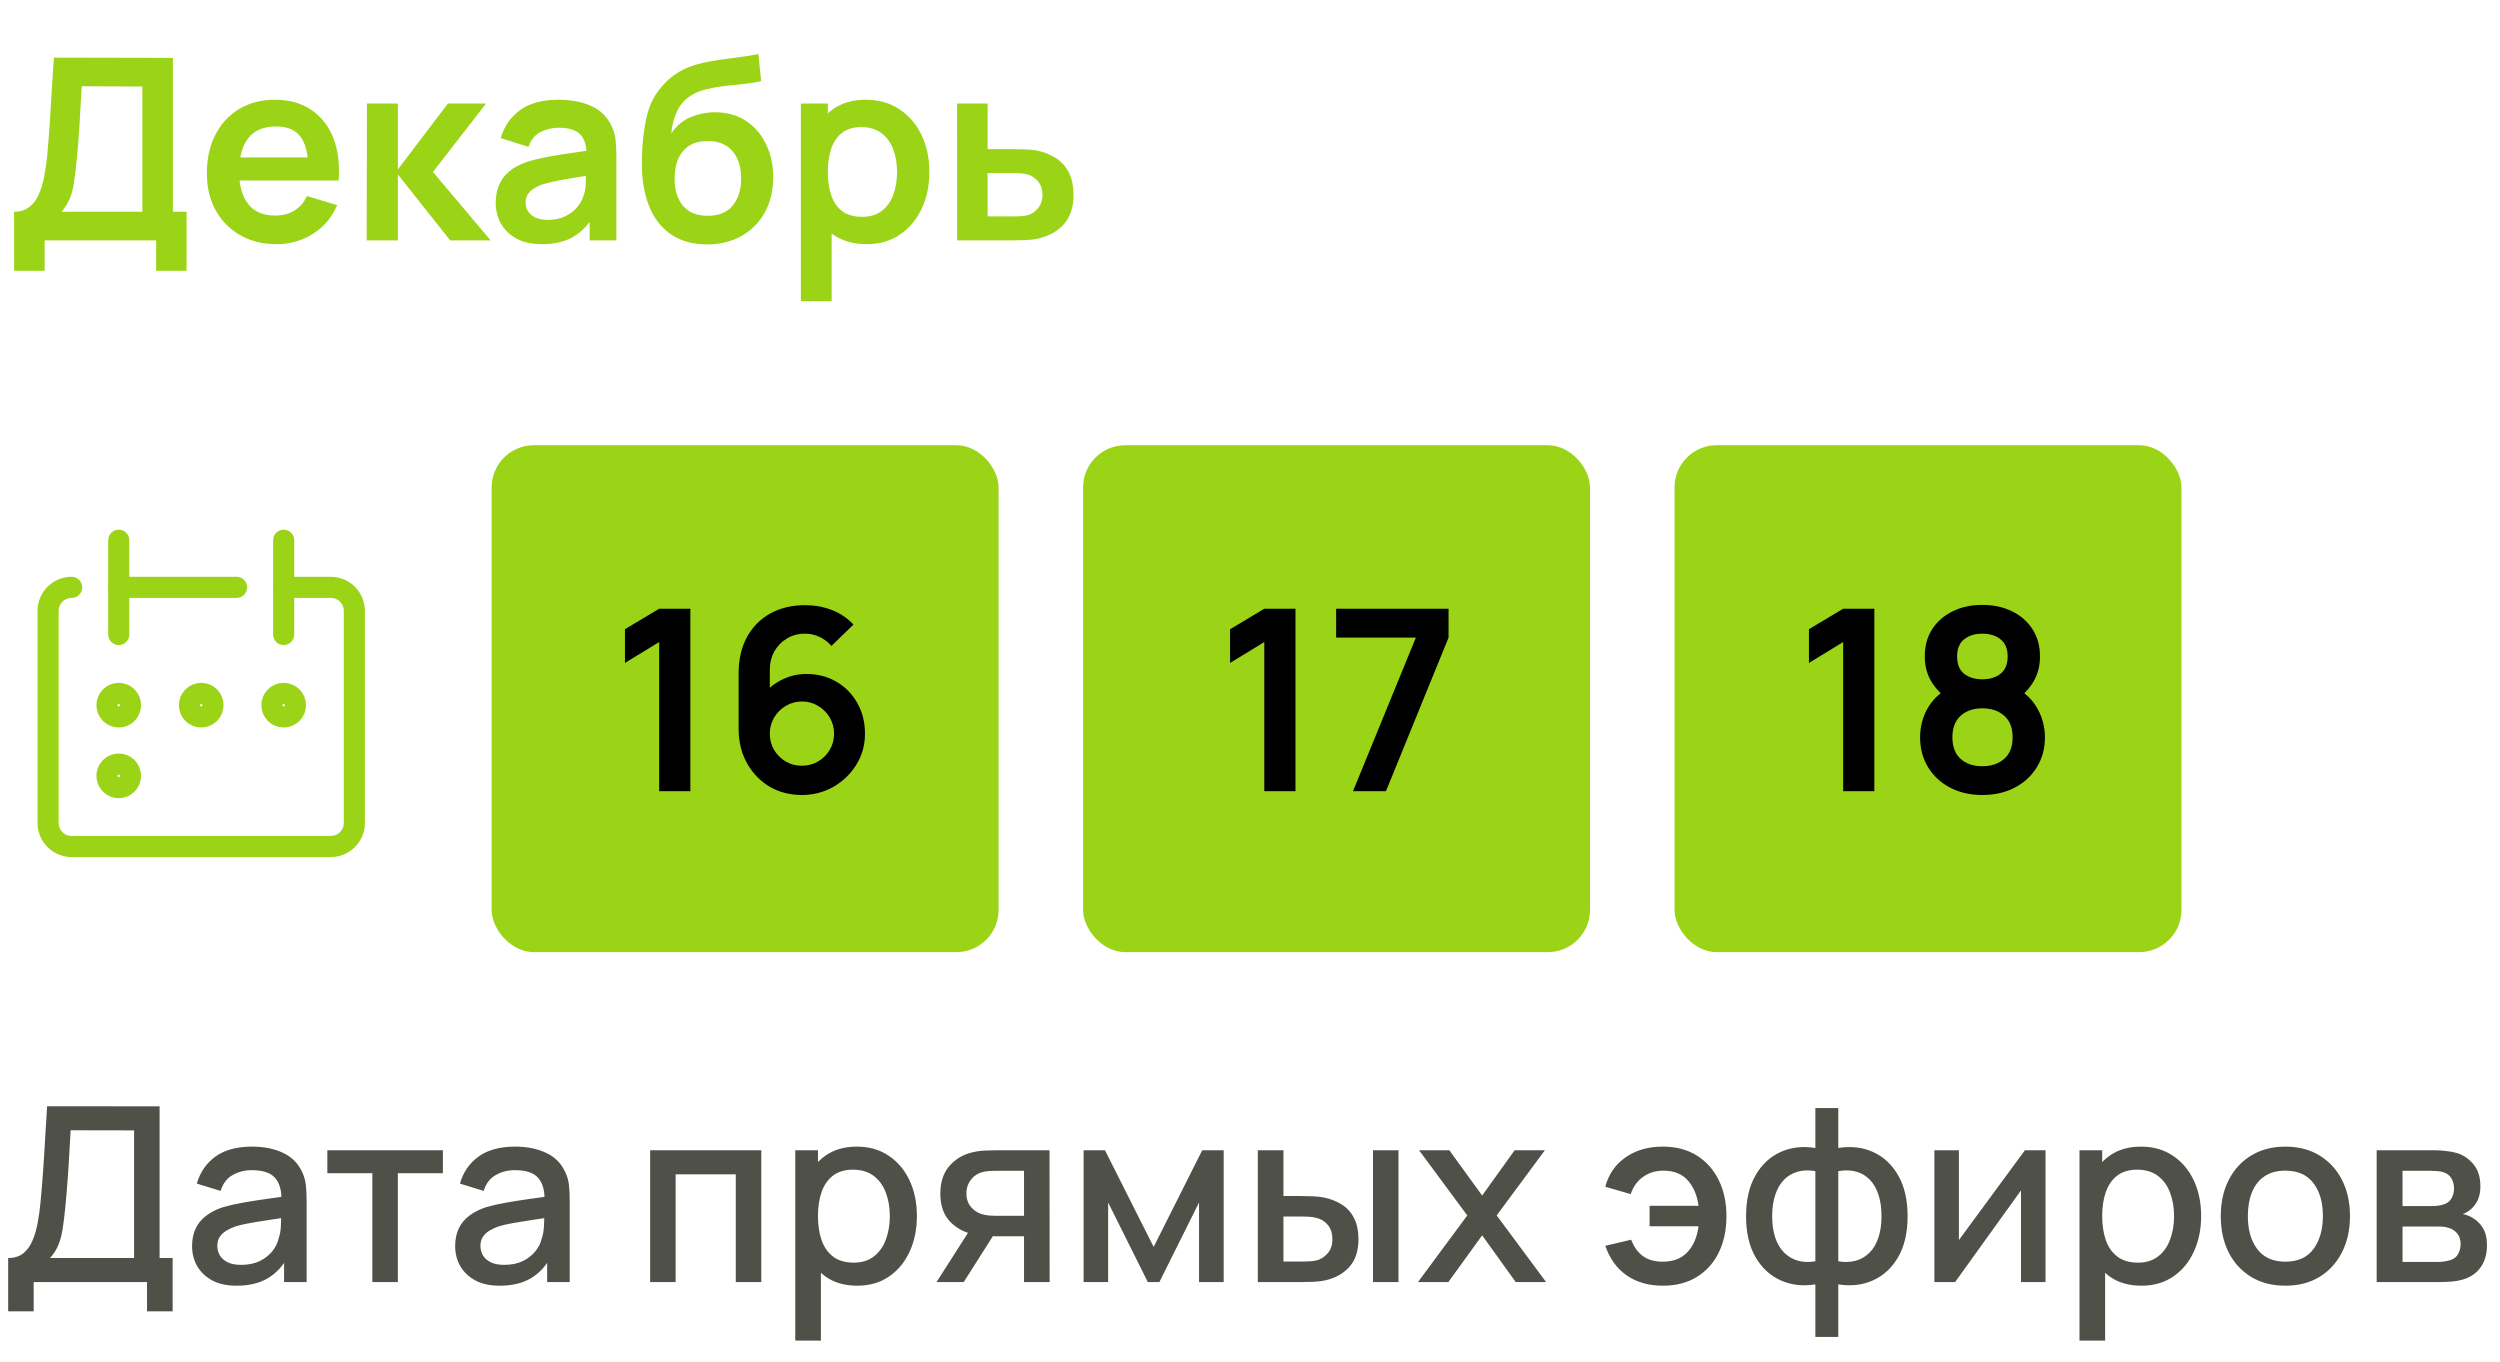<?xml version="1.0" encoding="UTF-8"?> <svg xmlns="http://www.w3.org/2000/svg" width="156" height="85" viewBox="0 0 156 85" fill="none"><path d="M0.51 81.827V78.5C0.886 78.5 1.195 78.406 1.439 78.218C1.683 78.025 1.875 77.764 2.018 77.434C2.165 77.099 2.276 76.719 2.353 76.292C2.434 75.866 2.495 75.417 2.535 74.945C2.596 74.305 2.647 73.681 2.688 73.072C2.733 72.457 2.774 71.823 2.809 71.168C2.85 70.513 2.893 69.8 2.939 69.029L9.959 69.036V78.5H10.773V81.827H9.174V80H2.101V81.827H0.51ZM3.122 78.5H8.367V70.536L4.408 70.529C4.373 71.087 4.342 71.617 4.317 72.12C4.292 72.622 4.259 73.13 4.218 73.643C4.182 74.15 4.137 74.696 4.081 75.28C4.025 75.838 3.967 76.312 3.906 76.703C3.845 77.089 3.753 77.424 3.632 77.708C3.515 77.993 3.345 78.257 3.122 78.5ZM14.764 80.228C14.155 80.228 13.645 80.117 13.233 79.893C12.822 79.665 12.51 79.365 12.297 78.995C12.089 78.619 11.985 78.208 11.985 77.762C11.985 77.345 12.059 76.98 12.206 76.665C12.353 76.351 12.571 76.084 12.86 75.866C13.15 75.642 13.505 75.462 13.926 75.325C14.292 75.219 14.706 75.125 15.167 75.044C15.629 74.962 16.114 74.886 16.622 74.815C17.134 74.744 17.642 74.673 18.144 74.602L17.566 74.922C17.576 74.277 17.439 73.8 17.154 73.49C16.875 73.176 16.393 73.018 15.708 73.018C15.277 73.018 14.881 73.12 14.52 73.323C14.16 73.521 13.909 73.851 13.766 74.313L12.282 73.856C12.485 73.15 12.871 72.589 13.439 72.173C14.013 71.757 14.774 71.549 15.723 71.549C16.459 71.549 17.099 71.676 17.642 71.93C18.19 72.178 18.591 72.574 18.845 73.117C18.977 73.386 19.058 73.671 19.088 73.97C19.119 74.269 19.134 74.592 19.134 74.937V80H17.726V78.119L18 78.363C17.66 78.993 17.226 79.462 16.698 79.772C16.175 80.076 15.53 80.228 14.764 80.228ZM15.046 78.927C15.497 78.927 15.886 78.848 16.21 78.691C16.535 78.528 16.797 78.323 16.995 78.074C17.193 77.825 17.322 77.566 17.383 77.297C17.469 77.053 17.517 76.779 17.528 76.475C17.543 76.17 17.55 75.927 17.55 75.744L18.068 75.934C17.566 76.01 17.109 76.079 16.698 76.14C16.287 76.201 15.914 76.262 15.579 76.323C15.249 76.379 14.954 76.447 14.695 76.528C14.477 76.604 14.282 76.696 14.109 76.802C13.942 76.909 13.807 77.038 13.706 77.191C13.609 77.343 13.561 77.528 13.561 77.746C13.561 77.96 13.614 78.157 13.721 78.34C13.827 78.518 13.99 78.66 14.208 78.767C14.426 78.873 14.706 78.927 15.046 78.927ZM23.235 80V73.209H20.426V71.777H27.636V73.209H24.826V80H23.235ZM31.181 80.228C30.572 80.228 30.061 80.117 29.65 79.893C29.239 79.665 28.927 79.365 28.714 78.995C28.506 78.619 28.402 78.208 28.402 77.762C28.402 77.345 28.475 76.98 28.622 76.665C28.77 76.351 28.988 76.084 29.277 75.866C29.567 75.642 29.922 75.462 30.343 75.325C30.709 75.219 31.122 75.125 31.584 75.044C32.046 74.962 32.531 74.886 33.038 74.815C33.551 74.744 34.059 74.673 34.561 74.602L33.982 74.922C33.993 74.277 33.856 73.8 33.571 73.49C33.292 73.176 32.81 73.018 32.125 73.018C31.693 73.018 31.297 73.12 30.937 73.323C30.577 73.521 30.325 73.851 30.183 74.313L28.699 73.856C28.902 73.15 29.287 72.589 29.856 72.173C30.429 71.757 31.191 71.549 32.14 71.549C32.876 71.549 33.516 71.676 34.059 71.93C34.607 72.178 35.008 72.574 35.261 73.117C35.394 73.386 35.475 73.671 35.505 73.97C35.536 74.269 35.551 74.592 35.551 74.937V80H34.142V78.119L34.416 78.363C34.076 78.993 33.642 79.462 33.114 79.772C32.592 80.076 31.947 80.228 31.181 80.228ZM31.462 78.927C31.914 78.927 32.302 78.848 32.627 78.691C32.952 78.528 33.214 78.323 33.411 78.074C33.609 77.825 33.739 77.566 33.8 77.297C33.886 77.053 33.934 76.779 33.944 76.475C33.96 76.17 33.967 75.927 33.967 75.744L34.485 75.934C33.982 76.01 33.526 76.079 33.114 76.14C32.703 76.201 32.33 76.262 31.995 76.323C31.665 76.379 31.371 76.447 31.112 76.528C30.894 76.604 30.698 76.696 30.526 76.802C30.358 76.909 30.224 77.038 30.122 77.191C30.026 77.343 29.978 77.528 29.978 77.746C29.978 77.96 30.031 78.157 30.138 78.34C30.244 78.518 30.407 78.66 30.625 78.767C30.843 78.873 31.122 78.927 31.462 78.927ZM40.569 80V71.777H47.505V80H45.913V73.277H42.16V80H40.569ZM53.492 80.228C52.706 80.228 52.046 80.038 51.513 79.657C50.98 79.272 50.576 78.751 50.302 78.097C50.028 77.442 49.891 76.703 49.891 75.881C49.891 75.059 50.026 74.32 50.295 73.665C50.569 73.011 50.97 72.496 51.498 72.12C52.031 71.739 52.685 71.549 53.462 71.549C54.233 71.549 54.898 71.739 55.457 72.12C56.02 72.496 56.454 73.011 56.759 73.665C57.063 74.315 57.215 75.054 57.215 75.881C57.215 76.703 57.063 77.444 56.759 78.104C56.459 78.759 56.03 79.277 55.472 79.657C54.919 80.038 54.259 80.228 53.492 80.228ZM49.625 83.654V71.777H51.041V77.693H51.224V83.654H49.625ZM53.272 78.789C53.779 78.789 54.198 78.66 54.528 78.401C54.863 78.142 55.112 77.795 55.274 77.358C55.441 76.916 55.525 76.424 55.525 75.881C55.525 75.343 55.441 74.856 55.274 74.419C55.112 73.983 54.86 73.635 54.52 73.376C54.18 73.117 53.746 72.988 53.218 72.988C52.721 72.988 52.31 73.11 51.985 73.353C51.665 73.597 51.427 73.937 51.269 74.374C51.117 74.81 51.041 75.313 51.041 75.881C51.041 76.45 51.117 76.952 51.269 77.388C51.422 77.825 51.663 78.168 51.992 78.416C52.322 78.665 52.749 78.789 53.272 78.789ZM63.899 80V77.145H62.269C62.076 77.145 61.846 77.137 61.577 77.122C61.313 77.107 61.064 77.079 60.83 77.038C60.216 76.927 59.703 76.66 59.292 76.239C58.881 75.812 58.676 75.226 58.676 74.48C58.676 73.759 58.869 73.181 59.254 72.744C59.645 72.303 60.14 72.018 60.739 71.891C60.998 71.831 61.262 71.798 61.531 71.793C61.805 71.782 62.036 71.777 62.224 71.777H65.49L65.498 80H63.899ZM58.44 80L60.518 76.749H62.201L60.138 80H58.44ZM62.132 75.866H63.899V73.056H62.132C62.021 73.056 61.884 73.061 61.721 73.072C61.559 73.082 61.401 73.11 61.249 73.155C61.092 73.201 60.94 73.282 60.792 73.399C60.65 73.516 60.533 73.665 60.442 73.848C60.351 74.026 60.305 74.231 60.305 74.465C60.305 74.815 60.404 75.105 60.602 75.333C60.8 75.556 61.036 75.703 61.31 75.775C61.457 75.815 61.604 75.84 61.752 75.851C61.899 75.861 62.026 75.866 62.132 75.866ZM67.618 80V71.777H68.95L71.988 77.807L75.018 71.777H76.358V80H74.82V75.036L72.346 80H71.623L69.148 75.036V80H67.618ZM78.488 80V71.777H80.087V74.632H81.168C81.401 74.632 81.653 74.638 81.922 74.648C82.191 74.658 82.419 74.683 82.607 74.724C83.049 74.815 83.432 74.967 83.757 75.181C84.081 75.394 84.33 75.678 84.503 76.033C84.68 76.383 84.769 76.815 84.769 77.328C84.769 78.043 84.584 78.614 84.213 79.041C83.843 79.462 83.34 79.746 82.706 79.893C82.503 79.939 82.262 79.969 81.983 79.985C81.709 79.995 81.455 80 81.221 80H78.488ZM80.087 78.721H81.313C81.445 78.721 81.592 78.716 81.754 78.706C81.917 78.695 82.066 78.673 82.203 78.637C82.442 78.566 82.658 78.421 82.85 78.203C83.043 77.985 83.14 77.693 83.14 77.328C83.14 76.952 83.043 76.653 82.85 76.429C82.663 76.206 82.424 76.061 82.135 75.995C82.003 75.96 81.863 75.937 81.716 75.927C81.574 75.917 81.439 75.912 81.313 75.912H80.087V78.721ZM85.675 80V71.777H87.266V80H85.675ZM88.482 80L91.558 75.843L88.55 71.777H90.439L92.487 74.602L94.512 71.777H96.4L93.393 75.843L96.476 80H94.58L92.487 77.084L90.378 80H88.482ZM103.764 80.228C102.881 80.228 102.13 80.015 101.511 79.589C100.891 79.157 100.445 78.541 100.171 77.739L101.785 77.358C101.952 77.8 102.196 78.14 102.515 78.378C102.835 78.612 103.249 78.728 103.757 78.728C104.416 78.728 104.932 78.528 105.302 78.127C105.673 77.726 105.901 77.191 105.987 76.521H102.934V75.242H105.987C105.906 74.602 105.685 74.077 105.325 73.665C104.965 73.254 104.454 73.049 103.795 73.049C103.317 73.049 102.899 73.176 102.538 73.43C102.178 73.678 101.917 74.039 101.754 74.511L100.171 74.054C100.374 73.277 100.795 72.666 101.434 72.219C102.074 71.772 102.848 71.549 103.757 71.549C104.579 71.549 105.287 71.734 105.881 72.105C106.475 72.475 106.931 72.988 107.251 73.643C107.571 74.297 107.731 75.049 107.731 75.896C107.731 76.739 107.573 77.487 107.259 78.142C106.944 78.792 106.49 79.302 105.896 79.673C105.302 80.043 104.591 80.228 103.764 80.228ZM113.279 83.426V80.145C112.477 80.272 111.748 80.185 111.094 79.886C110.439 79.586 109.918 79.099 109.533 78.424C109.147 77.749 108.954 76.906 108.954 75.896C108.954 74.886 109.147 74.041 109.533 73.361C109.918 72.681 110.439 72.191 111.094 71.891C111.748 71.592 112.477 71.506 113.279 71.633V69.143H114.71V71.633C115.512 71.506 116.24 71.592 116.895 71.891C117.55 72.191 118.07 72.681 118.456 73.361C118.842 74.041 119.034 74.886 119.034 75.896C119.034 76.906 118.842 77.749 118.456 78.424C118.07 79.099 117.55 79.586 116.895 79.886C116.24 80.185 115.512 80.272 114.71 80.145V83.426H113.279ZM113.279 78.706V73.079C112.867 73.008 112.494 73.021 112.159 73.117C111.829 73.214 111.548 73.384 111.314 73.627C111.081 73.866 110.901 74.178 110.774 74.564C110.647 74.945 110.583 75.389 110.583 75.896C110.583 76.404 110.647 76.848 110.774 77.229C110.906 77.609 111.091 77.921 111.33 78.165C111.573 78.404 111.86 78.571 112.19 78.668C112.52 78.759 112.883 78.772 113.279 78.706ZM114.71 78.706C115.106 78.772 115.469 78.759 115.799 78.668C116.129 78.576 116.413 78.411 116.651 78.173C116.895 77.934 117.08 77.625 117.207 77.244C117.339 76.858 117.405 76.409 117.405 75.896C117.405 75.379 117.342 74.929 117.215 74.549C117.088 74.163 116.908 73.851 116.674 73.612C116.441 73.369 116.157 73.201 115.822 73.11C115.492 73.018 115.121 73.008 114.71 73.079V78.706ZM127.641 71.777V80H126.11V74.282L121.999 80H120.705V71.777H122.235V77.381L126.354 71.777H127.641ZM133.628 80.228C132.842 80.228 132.182 80.038 131.649 79.657C131.116 79.272 130.712 78.751 130.438 78.097C130.164 77.442 130.027 76.703 130.027 75.881C130.027 75.059 130.162 74.32 130.431 73.665C130.705 73.011 131.106 72.496 131.634 72.12C132.167 71.739 132.821 71.549 133.598 71.549C134.37 71.549 135.034 71.739 135.593 72.12C136.156 72.496 136.59 73.011 136.895 73.665C137.199 74.315 137.351 75.054 137.351 75.881C137.351 76.703 137.199 77.444 136.895 78.104C136.595 78.759 136.166 79.277 135.608 79.657C135.055 80.038 134.395 80.228 133.628 80.228ZM129.761 83.654V71.777H131.177V77.693H131.36V83.654H129.761ZM133.408 78.789C133.915 78.789 134.334 78.66 134.664 78.401C134.999 78.142 135.248 77.795 135.41 77.358C135.578 76.916 135.661 76.424 135.661 75.881C135.661 75.343 135.578 74.856 135.41 74.419C135.248 73.983 134.996 73.635 134.656 73.376C134.316 73.117 133.882 72.988 133.354 72.988C132.857 72.988 132.446 73.11 132.121 73.353C131.801 73.597 131.563 73.937 131.405 74.374C131.253 74.81 131.177 75.313 131.177 75.881C131.177 76.45 131.253 76.952 131.405 77.388C131.558 77.825 131.799 78.168 132.129 78.416C132.458 78.665 132.885 78.789 133.408 78.789ZM142.603 80.228C141.781 80.228 141.068 80.043 140.464 79.673C139.86 79.302 139.393 78.792 139.063 78.142C138.738 77.487 138.576 76.734 138.576 75.881C138.576 75.023 138.743 74.269 139.078 73.62C139.413 72.965 139.883 72.457 140.487 72.097C141.091 71.732 141.796 71.549 142.603 71.549C143.426 71.549 144.139 71.734 144.743 72.105C145.347 72.475 145.814 72.985 146.144 73.635C146.474 74.285 146.639 75.033 146.639 75.881C146.639 76.739 146.471 77.495 146.136 78.15C145.806 78.8 145.339 79.31 144.735 79.68C144.131 80.046 143.421 80.228 142.603 80.228ZM142.603 78.728C143.39 78.728 143.976 78.465 144.362 77.937C144.753 77.404 144.948 76.719 144.948 75.881C144.948 75.023 144.75 74.338 144.354 73.825C143.964 73.308 143.38 73.049 142.603 73.049C142.07 73.049 141.631 73.171 141.286 73.414C140.941 73.653 140.685 73.985 140.517 74.412C140.35 74.833 140.266 75.323 140.266 75.881C140.266 76.744 140.464 77.434 140.86 77.952C141.256 78.47 141.837 78.728 142.603 78.728ZM148.304 80V71.777H151.92C152.159 71.777 152.398 71.793 152.636 71.823C152.875 71.848 153.085 71.886 153.268 71.937C153.684 72.054 154.04 72.287 154.334 72.638C154.628 72.983 154.776 73.445 154.776 74.023C154.776 74.353 154.725 74.632 154.623 74.861C154.522 75.084 154.382 75.277 154.205 75.439C154.123 75.51 154.037 75.574 153.946 75.63C153.854 75.686 153.763 75.729 153.672 75.759C153.859 75.79 154.045 75.856 154.227 75.957C154.507 76.104 154.735 76.318 154.913 76.597C155.095 76.871 155.187 77.239 155.187 77.701C155.187 78.254 155.052 78.718 154.783 79.094C154.514 79.465 154.133 79.718 153.641 79.855C153.448 79.911 153.23 79.949 152.986 79.969C152.748 79.99 152.509 80 152.271 80H148.304ZM149.918 78.744H152.172C152.278 78.744 152.4 78.734 152.537 78.713C152.674 78.693 152.796 78.665 152.903 78.63C153.131 78.558 153.293 78.429 153.39 78.241C153.491 78.053 153.542 77.853 153.542 77.64C153.542 77.35 153.466 77.12 153.314 76.947C153.161 76.769 152.969 76.655 152.735 76.604C152.634 76.569 152.522 76.549 152.4 76.543C152.278 76.538 152.174 76.536 152.088 76.536H149.918V78.744ZM149.918 75.257H151.7C151.847 75.257 151.997 75.249 152.149 75.234C152.301 75.214 152.433 75.181 152.545 75.135C152.743 75.059 152.89 74.932 152.986 74.754C153.083 74.572 153.131 74.374 153.131 74.16C153.131 73.927 153.078 73.719 152.971 73.536C152.865 73.353 152.705 73.226 152.491 73.155C152.344 73.105 152.174 73.077 151.981 73.072C151.794 73.061 151.674 73.056 151.624 73.056H149.918V75.257Z" fill="#4F5149"></path><path d="M0.88 16.898V13.213C1.249 13.213 1.558 13.12 1.805 12.936C2.053 12.751 2.251 12.496 2.399 12.169C2.551 11.842 2.67 11.462 2.754 11.03C2.839 10.592 2.905 10.129 2.952 9.638C3.01 8.99 3.06 8.354 3.102 7.732C3.145 7.105 3.184 6.456 3.221 5.787C3.263 5.112 3.311 4.382 3.363 3.596L10.789 3.612V13.213H11.643V16.898H9.745V15H2.786V16.898H0.88ZM3.846 13.213H8.883V5.399L5.103 5.383C5.066 5.937 5.035 6.454 5.008 6.934C4.987 7.408 4.958 7.89 4.921 8.381C4.89 8.871 4.845 9.406 4.787 9.986C4.734 10.556 4.676 11.03 4.613 11.41C4.555 11.789 4.468 12.119 4.352 12.398C4.236 12.672 4.067 12.944 3.846 13.213ZM17.265 15.237C16.401 15.237 15.642 15.05 14.988 14.676C14.334 14.301 13.823 13.782 13.454 13.118C13.09 12.454 12.908 11.689 12.908 10.824C12.908 9.891 13.087 9.082 13.446 8.397C13.804 7.706 14.303 7.171 14.94 6.791C15.578 6.412 16.317 6.222 17.155 6.222C18.041 6.222 18.792 6.43 19.409 6.847C20.031 7.258 20.492 7.84 20.793 8.594C21.093 9.348 21.206 10.237 21.133 11.259H19.242V10.563C19.237 9.636 19.074 8.958 18.752 8.531C18.431 8.104 17.924 7.89 17.234 7.89C16.453 7.89 15.874 8.133 15.494 8.618C15.114 9.098 14.925 9.802 14.925 10.729C14.925 11.594 15.114 12.264 15.494 12.738C15.874 13.213 16.427 13.45 17.155 13.45C17.624 13.45 18.027 13.347 18.365 13.142C18.707 12.931 18.971 12.627 19.155 12.232L21.038 12.802C20.711 13.571 20.205 14.17 19.519 14.597C18.839 15.024 18.088 15.237 17.265 15.237ZM14.324 11.259V9.82H20.199V11.259H14.324ZM22.881 15L22.897 6.459H24.827V10.571L27.951 6.459H30.331L27.017 10.729L30.616 15H28.093L24.827 10.888V15H22.881ZM33.796 15.237C33.179 15.237 32.657 15.121 32.23 14.889C31.803 14.652 31.479 14.338 31.258 13.948C31.041 13.558 30.933 13.128 30.933 12.659C30.933 12.248 31.002 11.879 31.139 11.552C31.276 11.22 31.487 10.935 31.772 10.698C32.056 10.455 32.425 10.258 32.879 10.105C33.221 9.994 33.622 9.894 34.081 9.804C34.545 9.715 35.046 9.633 35.584 9.559C36.127 9.48 36.693 9.396 37.284 9.306L36.604 9.694C36.609 9.103 36.477 8.668 36.208 8.389C35.939 8.109 35.486 7.97 34.848 7.97C34.463 7.97 34.091 8.059 33.733 8.238C33.374 8.418 33.124 8.726 32.982 9.164L31.242 8.618C31.453 7.896 31.853 7.316 32.444 6.878C33.04 6.441 33.841 6.222 34.848 6.222C35.607 6.222 36.274 6.346 36.849 6.593C37.429 6.841 37.858 7.247 38.138 7.811C38.291 8.112 38.383 8.42 38.415 8.737C38.446 9.048 38.462 9.388 38.462 9.757V15H36.793V13.149L37.07 13.45C36.685 14.067 36.235 14.52 35.718 14.81C35.206 15.095 34.566 15.237 33.796 15.237ZM34.176 13.719C34.608 13.719 34.977 13.642 35.283 13.489C35.589 13.337 35.831 13.149 36.011 12.928C36.195 12.707 36.319 12.498 36.382 12.303C36.482 12.061 36.538 11.784 36.548 11.473C36.564 11.157 36.572 10.901 36.572 10.706L37.157 10.88C36.583 10.969 36.09 11.049 35.678 11.117C35.267 11.186 34.914 11.252 34.619 11.315C34.323 11.373 34.062 11.439 33.836 11.512C33.614 11.591 33.427 11.684 33.274 11.789C33.121 11.895 33.003 12.016 32.918 12.153C32.839 12.29 32.8 12.451 32.8 12.635C32.8 12.846 32.852 13.034 32.958 13.197C33.063 13.355 33.216 13.482 33.417 13.576C33.622 13.671 33.875 13.719 34.176 13.719ZM44.072 15.253C43.26 15.242 42.569 15.061 42 14.707C41.43 14.354 40.985 13.856 40.663 13.213C40.342 12.569 40.147 11.81 40.078 10.935C40.047 10.487 40.044 9.986 40.07 9.433C40.097 8.879 40.154 8.339 40.244 7.811C40.334 7.284 40.458 6.836 40.616 6.467C40.779 6.098 40.993 5.758 41.256 5.447C41.52 5.13 41.805 4.867 42.111 4.656C42.459 4.413 42.836 4.226 43.241 4.094C43.653 3.963 44.082 3.862 44.531 3.794C44.979 3.72 45.44 3.654 45.914 3.596C46.389 3.538 46.858 3.464 47.322 3.375L47.496 5.059C47.201 5.133 46.858 5.191 46.468 5.233C46.083 5.27 45.682 5.312 45.266 5.36C44.855 5.407 44.462 5.476 44.088 5.565C43.713 5.655 43.389 5.787 43.115 5.961C42.735 6.193 42.445 6.525 42.245 6.957C42.045 7.39 41.926 7.846 41.889 8.325C42.216 7.84 42.622 7.5 43.107 7.305C43.597 7.105 44.093 7.005 44.594 7.005C45.353 7.005 46.004 7.184 46.547 7.542C47.095 7.901 47.514 8.389 47.804 9.005C48.1 9.617 48.247 10.3 48.247 11.054C48.247 11.897 48.071 12.635 47.718 13.268C47.364 13.901 46.874 14.391 46.247 14.739C45.619 15.087 44.894 15.258 44.072 15.253ZM44.167 13.466C44.852 13.466 45.369 13.255 45.717 12.833C46.07 12.406 46.247 11.839 46.247 11.133C46.247 10.411 46.065 9.841 45.701 9.425C45.342 9.008 44.831 8.8 44.167 8.8C43.492 8.8 42.978 9.008 42.625 9.425C42.271 9.841 42.095 10.411 42.095 11.133C42.095 11.871 42.274 12.446 42.633 12.857C42.991 13.263 43.502 13.466 44.167 13.466ZM54.094 15.237C53.261 15.237 52.562 15.04 51.998 14.644C51.434 14.249 51.01 13.711 50.725 13.031C50.44 12.345 50.298 11.578 50.298 10.729C50.298 9.87 50.44 9.1 50.725 8.42C51.01 7.74 51.426 7.205 51.974 6.815C52.528 6.419 53.211 6.222 54.023 6.222C54.829 6.222 55.528 6.419 56.118 6.815C56.714 7.205 57.175 7.74 57.502 8.42C57.829 9.095 57.992 9.865 57.992 10.729C57.992 11.584 57.832 12.351 57.51 13.031C57.188 13.711 56.735 14.249 56.15 14.644C55.565 15.04 54.879 15.237 54.094 15.237ZM49.974 18.796V6.459H51.658V12.454H51.895V18.796H49.974ZM53.801 13.529C54.297 13.529 54.705 13.405 55.027 13.157C55.349 12.91 55.586 12.575 55.739 12.153C55.897 11.726 55.976 11.252 55.976 10.729C55.976 10.213 55.897 9.744 55.739 9.322C55.581 8.895 55.335 8.557 55.003 8.31C54.671 8.056 54.249 7.93 53.738 7.93C53.253 7.93 52.857 8.049 52.552 8.286C52.246 8.518 52.019 8.845 51.871 9.266C51.729 9.683 51.658 10.171 51.658 10.729C51.658 11.283 51.729 11.771 51.871 12.193C52.019 12.614 52.248 12.944 52.559 13.181C52.876 13.413 53.29 13.529 53.801 13.529ZM59.728 15L59.72 6.459H61.626V9.306H63.16C63.397 9.306 63.663 9.311 63.959 9.322C64.259 9.332 64.51 9.356 64.71 9.393C65.19 9.498 65.598 9.667 65.936 9.899C66.278 10.131 66.54 10.434 66.719 10.809C66.898 11.183 66.988 11.634 66.988 12.161C66.988 12.915 66.793 13.518 66.402 13.972C66.017 14.42 65.475 14.726 64.773 14.889C64.562 14.937 64.304 14.968 63.998 14.984C63.698 14.995 63.426 15 63.184 15H59.728ZM61.626 13.505H63.35C63.466 13.505 63.595 13.5 63.737 13.489C63.88 13.479 64.017 13.455 64.148 13.418C64.386 13.355 64.594 13.213 64.773 12.991C64.958 12.765 65.05 12.488 65.05 12.161C65.05 11.818 64.958 11.536 64.773 11.315C64.589 11.093 64.362 10.948 64.093 10.88C63.972 10.848 63.845 10.827 63.714 10.816C63.582 10.806 63.461 10.801 63.35 10.801H61.626V13.505Z" fill="#9BD417"></path><rect x="30.679" y="27.781" width="31.633" height="31.633" rx="2.636" fill="#9BD417"></rect><path d="M41.133 49.371V40.063L38.997 41.368V39.264L41.133 37.983H43.078V49.371H41.133ZM50.029 49.608C49.286 49.608 48.616 49.434 48.02 49.086C47.43 48.733 46.961 48.245 46.613 47.623C46.265 47.001 46.091 46.287 46.091 45.48V42.016C46.091 41.152 46.262 40.4 46.605 39.763C46.953 39.125 47.438 38.632 48.06 38.284C48.687 37.936 49.415 37.762 50.243 37.762C50.817 37.762 51.363 37.859 51.88 38.054C52.396 38.244 52.855 38.55 53.256 38.972L51.88 40.308C51.679 40.071 51.434 39.884 51.144 39.747C50.859 39.61 50.559 39.541 50.243 39.541C49.8 39.541 49.412 39.647 49.08 39.857C48.748 40.063 48.49 40.334 48.305 40.672C48.126 41.009 48.036 41.37 48.036 41.755V43.645L47.688 43.266C48.015 42.886 48.408 42.591 48.867 42.38C49.325 42.164 49.805 42.056 50.306 42.056C51.023 42.056 51.656 42.219 52.204 42.546C52.752 42.868 53.184 43.311 53.501 43.875C53.817 44.434 53.975 45.072 53.975 45.789C53.975 46.5 53.793 47.146 53.43 47.726C53.071 48.301 52.594 48.76 51.998 49.102C51.403 49.44 50.746 49.608 50.029 49.608ZM50.029 47.782C50.398 47.782 50.736 47.694 51.041 47.52C51.347 47.341 51.59 47.101 51.769 46.801C51.953 46.495 52.046 46.158 52.046 45.789C52.046 45.42 51.956 45.082 51.777 44.776C51.597 44.471 51.355 44.228 51.049 44.049C50.749 43.864 50.414 43.772 50.045 43.772C49.676 43.772 49.338 43.864 49.033 44.049C48.727 44.228 48.484 44.471 48.305 44.776C48.126 45.082 48.036 45.42 48.036 45.789C48.036 46.147 48.123 46.479 48.297 46.785C48.476 47.086 48.716 47.328 49.017 47.513C49.323 47.692 49.66 47.782 50.029 47.782Z" fill="black"></path><rect x="67.584" y="27.781" width="31.633" height="31.633" rx="2.636" fill="#9BD417"></rect><path d="M78.892 49.371V40.063L76.757 41.368V39.264L78.892 37.983H80.838V49.371H78.892ZM84.427 49.371L88.35 39.786H83.376V37.983H90.39V39.786L86.484 49.371H84.427Z" fill="black"></path><rect x="104.49" y="27.781" width="31.633" height="31.633" rx="2.636" fill="#9BD417"></rect><path d="M115.014 49.371V40.063L112.878 41.368V39.264L115.014 37.983H116.959V49.371H115.014ZM123.697 49.608C122.943 49.608 122.273 49.455 121.688 49.15C121.103 48.844 120.644 48.419 120.312 47.876C119.98 47.333 119.814 46.711 119.814 46.01C119.814 45.383 119.959 44.8 120.249 44.262C120.538 43.725 120.963 43.295 121.522 42.973L121.482 43.582C121.045 43.25 120.705 42.868 120.462 42.435C120.225 41.998 120.106 41.508 120.106 40.965C120.106 40.311 120.259 39.744 120.565 39.264C120.876 38.785 121.3 38.413 121.838 38.149C122.376 37.88 122.995 37.746 123.697 37.746C124.398 37.746 125.017 37.88 125.555 38.149C126.098 38.413 126.522 38.785 126.828 39.264C127.139 39.744 127.295 40.311 127.295 40.965C127.295 41.508 127.179 41.995 126.947 42.428C126.72 42.86 126.375 43.25 125.911 43.598L125.903 42.981C126.451 43.292 126.87 43.719 127.16 44.262C127.456 44.8 127.603 45.383 127.603 46.01C127.603 46.711 127.435 47.333 127.097 47.876C126.765 48.419 126.304 48.844 125.713 49.15C125.128 49.455 124.456 49.608 123.697 49.608ZM123.697 47.813C124.255 47.813 124.709 47.66 125.057 47.355C125.41 47.049 125.587 46.6 125.587 46.01C125.587 45.42 125.413 44.971 125.065 44.666C124.717 44.355 124.261 44.199 123.697 44.199C123.138 44.199 122.687 44.355 122.344 44.666C122.002 44.971 121.83 45.42 121.83 46.01C121.83 46.6 122.002 47.049 122.344 47.355C122.687 47.66 123.138 47.813 123.697 47.813ZM123.697 42.388C124.166 42.388 124.545 42.272 124.835 42.04C125.131 41.803 125.278 41.444 125.278 40.965C125.278 40.485 125.131 40.129 124.835 39.897C124.545 39.66 124.166 39.541 123.697 39.541C123.233 39.541 122.853 39.66 122.558 39.897C122.268 40.129 122.123 40.485 122.123 40.965C122.123 41.444 122.268 41.803 122.558 42.04C122.853 42.272 123.233 42.388 123.697 42.388Z" fill="black"></path><path d="M4.47 36.65C4.08 36.65 3.706 36.805 3.431 37.081C3.155 37.357 3 37.731 3 38.12V51.352C3 51.742 3.155 52.116 3.431 52.391C3.706 52.667 4.08 52.822 4.47 52.822H20.642C21.032 52.822 21.405 52.667 21.681 52.391C21.957 52.116 22.112 51.742 22.112 51.352V38.12C22.112 37.731 21.957 37.357 21.681 37.081C21.405 36.805 21.032 36.65 20.642 36.65H17.701" stroke="#9BD417" stroke-width="1.318" stroke-linecap="round" stroke-linejoin="round"></path><path d="M7.41 33.711V39.592" stroke="#9BD417" stroke-width="1.318" stroke-linecap="round" stroke-linejoin="round"></path><path d="M17.701 33.711V39.592" stroke="#9BD417" stroke-width="1.318" stroke-linecap="round" stroke-linejoin="round"></path><path d="M7.41 36.65H14.761" stroke="#9BD417" stroke-width="1.318" stroke-linecap="round" stroke-linejoin="round"></path><path d="M7.41 44.738C7.816 44.738 8.145 44.409 8.145 44.003C8.145 43.597 7.816 43.268 7.41 43.268C7.004 43.268 6.675 43.597 6.675 44.003C6.675 44.409 7.004 44.738 7.41 44.738Z" stroke="#9BD417" stroke-width="1.318" stroke-linecap="round" stroke-linejoin="round"></path><path d="M12.556 44.738C12.962 44.738 13.291 44.409 13.291 44.003C13.291 43.597 12.962 43.268 12.556 43.268C12.15 43.268 11.821 43.597 11.821 44.003C11.821 44.409 12.15 44.738 12.556 44.738Z" stroke="#9BD417" stroke-width="1.318" stroke-linecap="round" stroke-linejoin="round"></path><path d="M17.701 44.738C18.107 44.738 18.436 44.409 18.436 44.003C18.436 43.597 18.107 43.268 17.701 43.268C17.295 43.268 16.966 43.597 16.966 44.003C16.966 44.409 17.295 44.738 17.701 44.738Z" stroke="#9BD417" stroke-width="1.318" stroke-linecap="round" stroke-linejoin="round"></path><path d="M7.41 49.148C7.816 49.148 8.145 48.819 8.145 48.413C8.145 48.007 7.816 47.678 7.41 47.678C7.004 47.678 6.675 48.007 6.675 48.413C6.675 48.819 7.004 49.148 7.41 49.148Z" stroke="#9BD417" stroke-width="1.318" stroke-linecap="round" stroke-linejoin="round"></path></svg> 